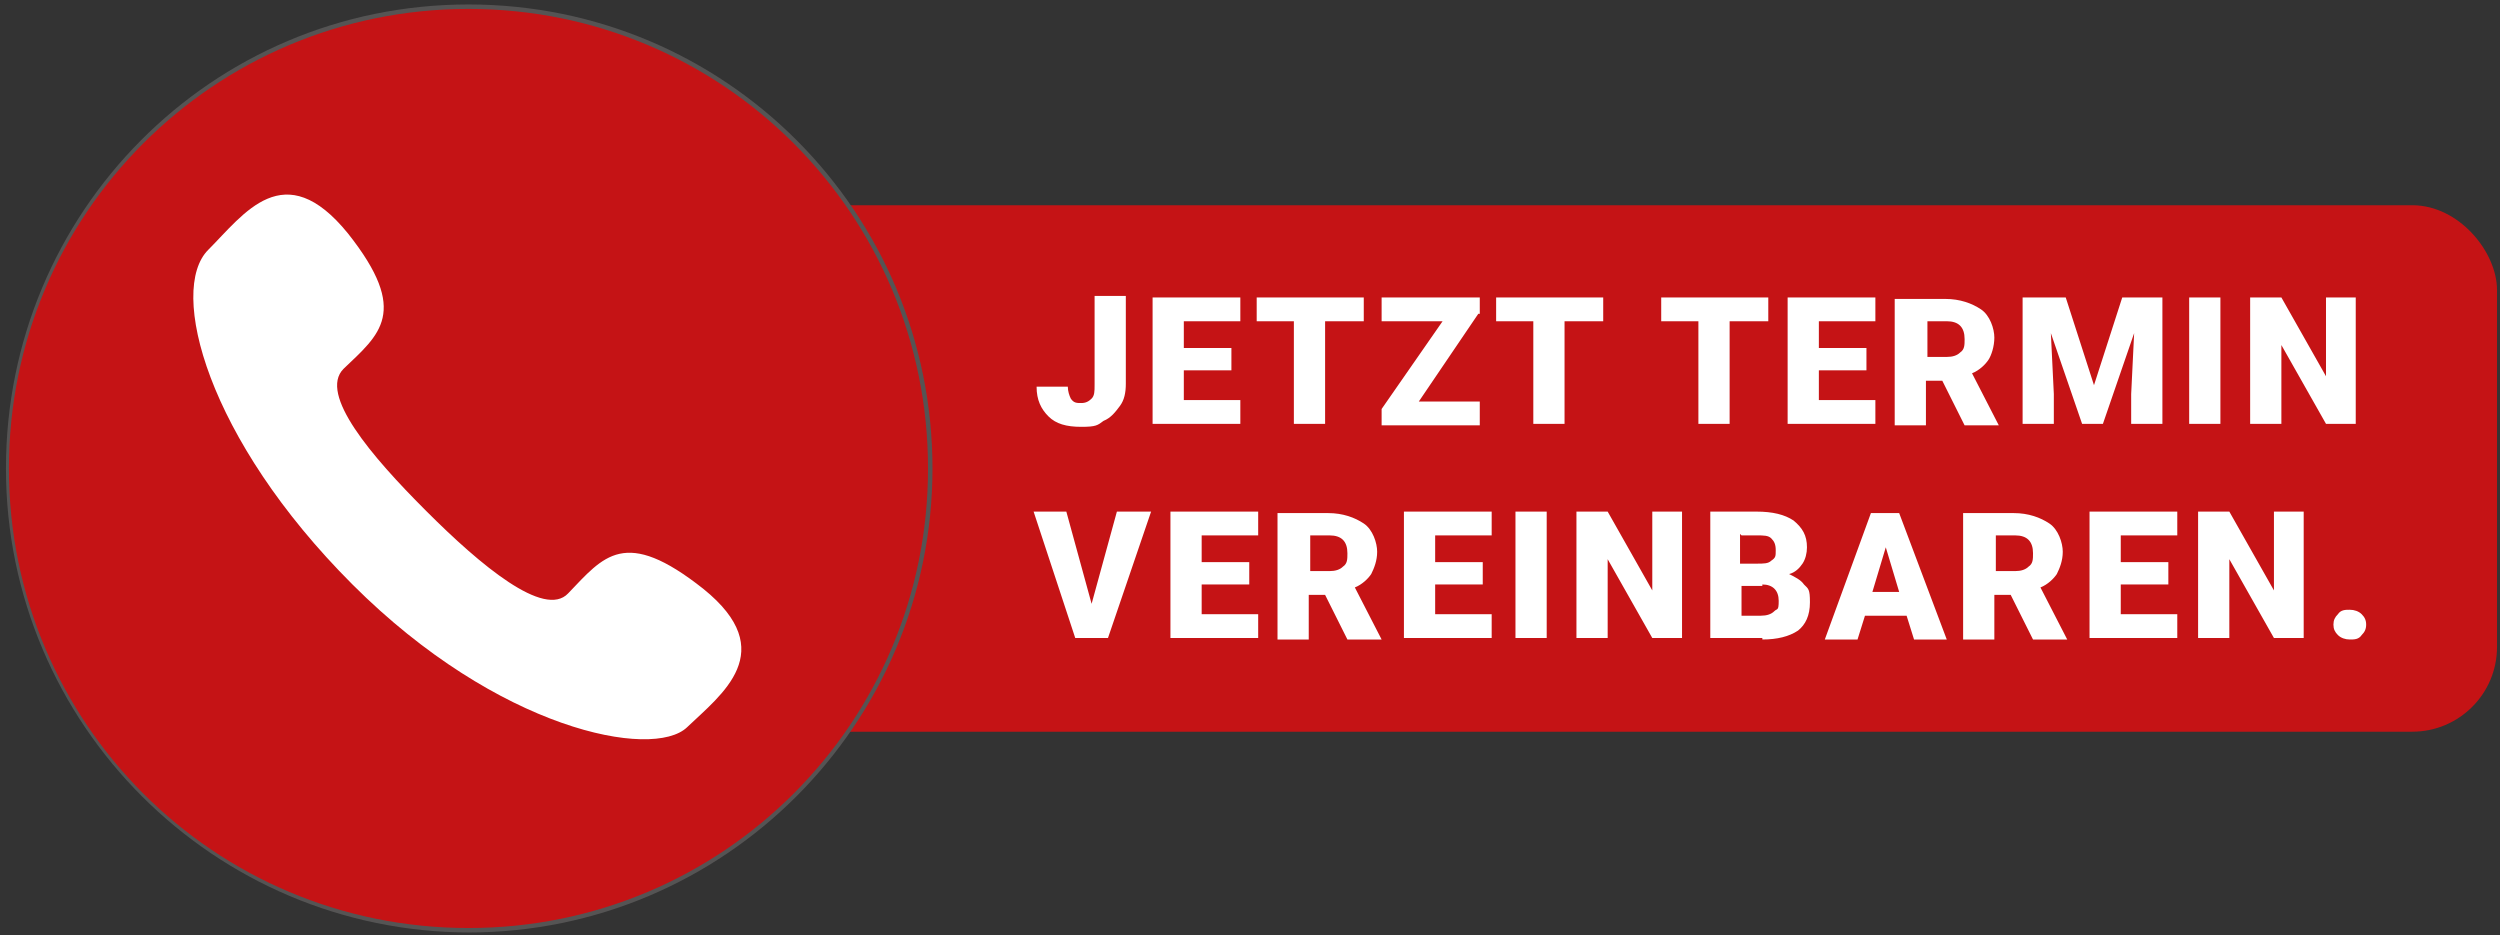 <?xml version="1.0" encoding="UTF-8"?>
<svg id="Ebene_1" xmlns="http://www.w3.org/2000/svg" xmlns:xlink="http://www.w3.org/1999/xlink" version="1.1" viewBox="0 0 168.1 62.9">
  <rect x="0" y="0" width="168.1" height="62.9" fill="#333333" stroke="none"/>
  <!-- Generator: Adobe Illustrator 29.8.2, SVG Export Plug-In . SVG Version: 2.1.1 Build 3)  -->
  <defs>
    <style>
      .st0 {
        fill: none;
      }

      .st1 {
        fill: #c51315;
      }

      .st2 {
        fill: #555454;
      }

      .st3 {
        fill: #fff;
      }

      .st4 {
        clip-path: url(#clippath);
      }
    </style>
    <clipPath id="clippath">
      <rect class="st0" x="-57.5" y="-25.2" width="283.5" height="113.4"/>
    </clipPath>
  </defs>
  <g class="st4">
    <rect class="st1" x="46.3" y="13.8" width="121.6" height="35.4" rx="5.7" ry="5.7"/>
    <path class="st3" d="M157.2,41.3c-.2.2-.3.4-.3.7s.1.5.3.7c.2.2.5.3.8.3s.6,0,.8-.3c.2-.2.3-.4.3-.7s-.1-.5-.3-.7c-.2-.2-.5-.3-.8-.3s-.6,0-.8.3M155,34.4h-2.1v5.3l-3-5.3h-2.1v8.5h2.1v-5.3l3,5.3h2v-8.5ZM145.8,37.8h-3.2v-1.8h3.8v-1.6h-5.9v8.5h5.9v-1.6h-3.8v-2h3.2v-1.5ZM134.2,36h1.3c.4,0,.7.1.9.3.2.2.3.5.3.9s0,.7-.3.9c-.2.2-.5.3-.9.3h-1.3v-2.3ZM136.8,43h2.2c0,0-1.8-3.5-1.8-3.5.5-.2.9-.6,1.1-.9.2-.4.4-.9.4-1.5s-.3-1.5-.9-1.9c-.6-.4-1.4-.7-2.4-.7h-3.4v8.5h2.1v-3h1.1l1.5,3ZM126.8,36.8l.9,3h-1.8l.9-3ZM128.7,43h2.2l-3.2-8.5h-1.9l-3.1,8.5h2.2l.5-1.6h2.8l.5,1.6ZM117.1,36h1c.5,0,.8,0,1,.2s.3.4.3.8,0,.5-.3.7c-.2.2-.5.2-1,.2h-1.1v-2ZM118.5,39.3c.7,0,1.1.4,1.1,1.1s-.1.5-.3.7c-.2.2-.5.3-.9.3h-1.3v-2h1.4ZM118.5,43c1,0,1.8-.2,2.4-.6.5-.4.8-1,.8-1.9s-.1-.9-.4-1.2c-.2-.3-.6-.5-1-.7.4-.1.7-.4.9-.7.2-.3.3-.7.3-1.1,0-.8-.3-1.3-.9-1.8-.6-.4-1.4-.6-2.5-.6h-3.1v8.5h3.5ZM113.1,34.4h-2v5.3l-3-5.3h-2.1v8.5h2.1v-5.3l3,5.3h2v-8.5ZM104,34.4h-2.1v8.5h2.1v-8.5ZM99.7,37.8h-3.2v-1.8h3.8v-1.6h-5.9v8.5h5.9v-1.6h-3.8v-2h3.2v-1.5ZM88.1,36h1.3c.4,0,.7.1.9.3.2.2.3.5.3.9s0,.7-.3.9c-.2.2-.5.3-.9.3h-1.3v-2.3ZM90.7,43h2.2c0,0-1.8-3.5-1.8-3.5.5-.2.9-.6,1.1-.9.2-.4.4-.9.4-1.5s-.3-1.5-.9-1.9c-.6-.4-1.4-.7-2.4-.7h-3.4v8.5h2.1v-3h1.1l1.5,3ZM84,37.8h-3.2v-1.8h3.8v-1.6h-5.9v8.5h5.9v-1.6h-3.8v-2h3.2v-1.5ZM71.8,34.4h-2.3l2.8,8.5h2.2l2.9-8.5h-2.3l-1.7,6.2-1.7-6.2Z"/>
    <path class="st3" d="M158.5,20h-2.1v5.3l-3-5.3h-2.1v8.5h2.1v-5.3l3,5.3h2v-8.5ZM149.3,20h-2.1v8.5h2.1v-8.5ZM136,20v8.5h2.1v-2l-.2-4.1,2.1,6.1h1.4l2.1-6.1-.2,4.1v2h2.1v-8.5h-2.7l-1.9,5.9-1.9-5.9h-2.7ZM129.6,21.6h1.3c.4,0,.7.1.9.3.2.2.3.5.3.9s0,.7-.3.9c-.2.2-.5.3-.9.3h-1.3v-2.3ZM132.2,28.6h2.2c0,0-1.8-3.5-1.8-3.5.5-.2.9-.6,1.1-.9s.4-.9.4-1.5-.3-1.5-.9-1.9c-.6-.4-1.4-.7-2.4-.7h-3.4v8.5h2.1v-3h1.1l1.5,3ZM125.5,23.4h-3.2v-1.8h3.8v-1.6h-5.9v8.5h5.9v-1.6h-3.8v-2h3.2v-1.5ZM118.8,20h-7.1v1.6h2.5v6.9h2.1v-6.9h2.6v-1.6ZM107.7,20h-7.1v1.6h2.5v6.9h2.1v-6.9h2.6v-1.6ZM99.5,21.1v-1.1h-6.6v1.6h4.1l-4.1,5.9v1.1h6.6v-1.6h-4.1l4-5.9ZM91.6,20h-7.1v1.6h2.5v6.9h2.1v-6.9h2.6v-1.6ZM82.8,23.4h-3.2v-1.8h3.8v-1.6h-5.9v8.5h5.9v-1.6h-3.8v-2h3.2v-1.5ZM73.6,25.9c0,.4,0,.7-.2.9-.2.2-.4.3-.7.3s-.5,0-.7-.3c-.1-.2-.2-.5-.2-.8h-2.1c0,.9.3,1.5.8,2,.5.5,1.2.7,2.2.7s1.1-.1,1.5-.4c.5-.2.8-.6,1.1-1,.3-.4.4-.9.4-1.5v-5.9h-2.1v5.9Z"/>
    <path class="st2" d="M31.5,62.7c17.2,0,31.2-14,31.2-31.2S48.8.3,31.5.3.4,14.3.4,31.5s14,31.2,31.2,31.2"/>
    <path class="st1" d="M31.5,62.4c17.1,0,30.9-13.8,30.9-30.9S48.6.6,31.5.6.6,14.4.6,31.5s13.8,30.9,30.9,30.9"/>
    <path class="st3" d="M28.7,34.4c3.6,3.6,7.9,7.2,9.5,5.5,2.4-2.5,3.8-4.5,9.1-.3,5.2,4.2,1.2,7.1-1.1,9.3s-12.7.2-22.5-9.6c-9.8-9.8-12.4-19.8-9.7-22.5,2.4-2.4,5.1-6.4,9.4-1.1,4.2,5.3,2.1,6.8-.3,9.1-1.7,1.7,1.9,5.9,5.5,9.5"/>
  </g>
</svg>